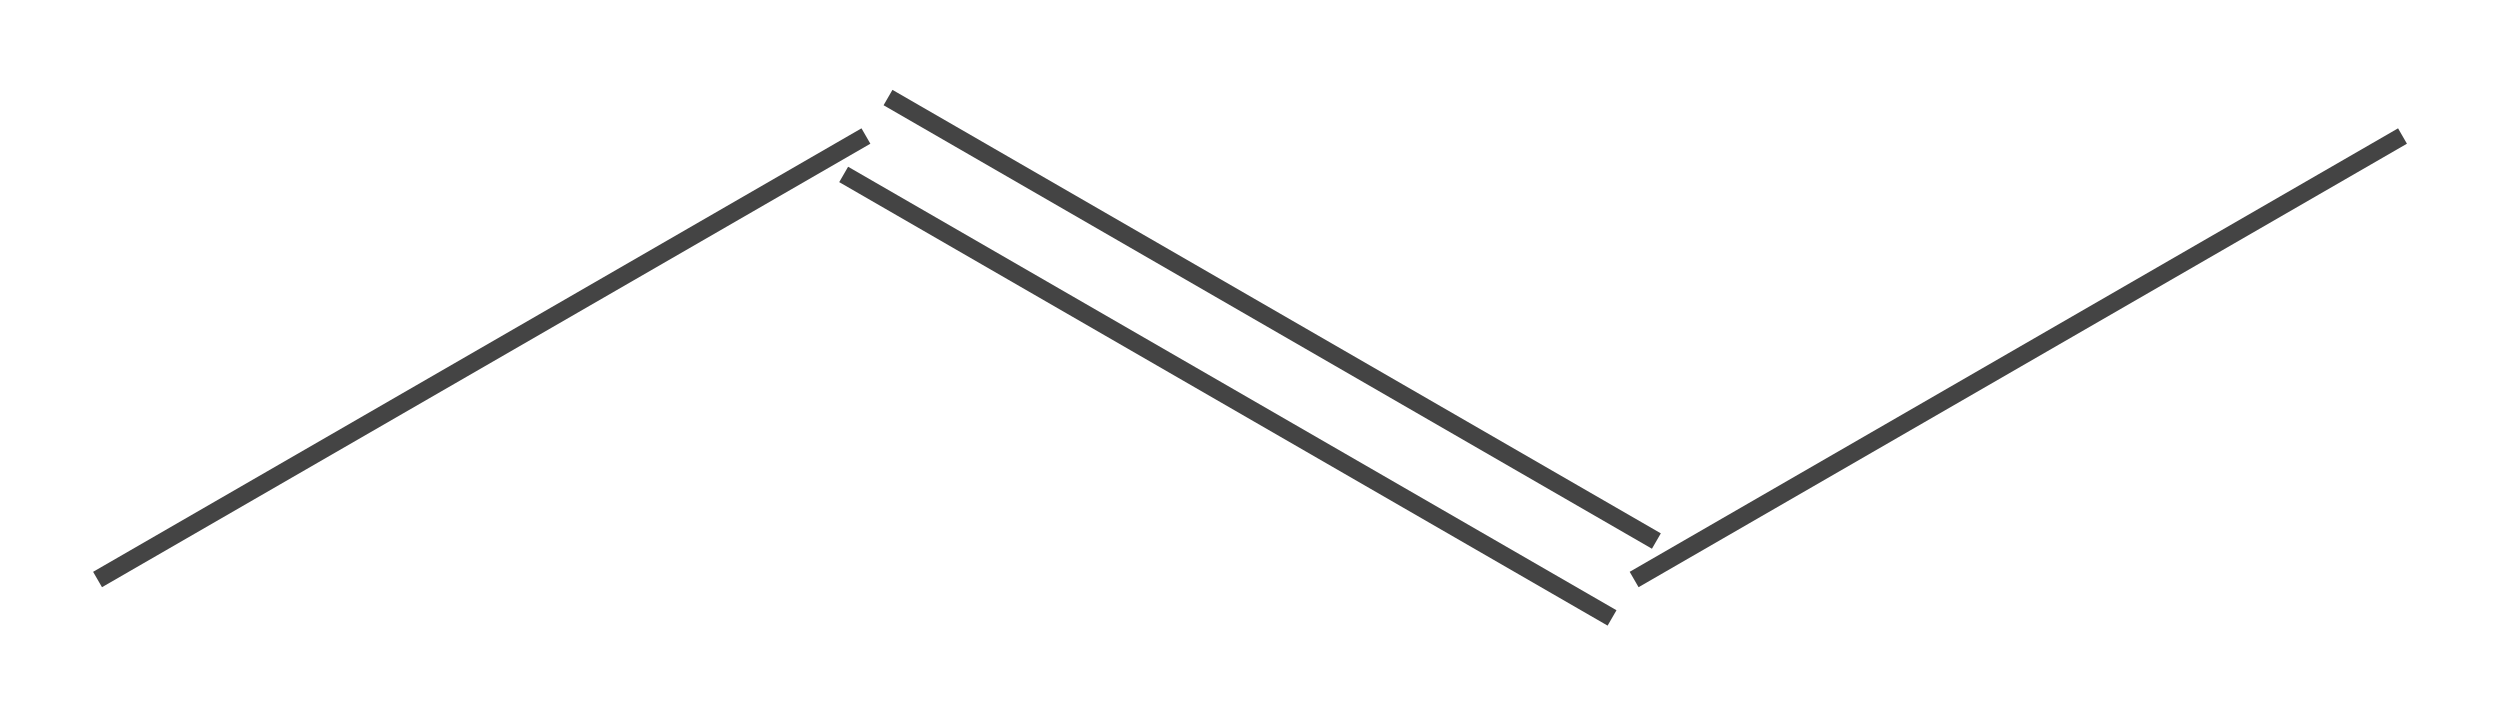 <?xml version="1.0" encoding="UTF-8"?>
<svg xmlns="http://www.w3.org/2000/svg" xmlns:xlink="http://www.w3.org/1999/xlink" width="56.151pt" height="16.072pt" viewBox="0 0 56.151 16.072" version="1.1">
<defs>
<clipPath id="clip1">
  <path d="M 0 0 L 26 0 L 26 16.07 L 0 16.07 Z M 0 0 "/>
</clipPath>
<clipPath id="clip2">
  <path d="M 14 0 L 43 0 L 43 16.07 L 14 16.07 Z M 14 0 "/>
</clipPath>
<clipPath id="clip3">
  <path d="M 13 0 L 42 0 L 42 16.07 L 13 16.07 Z M 13 0 "/>
</clipPath>
<clipPath id="clip4">
  <path d="M 31 0 L 56.152 0 L 56.152 16.07 L 31 16.07 Z M 31 0 "/>
</clipPath>
</defs>
<g id="surface1">
<g clip-path="url(#clip1)" clip-rule="nonzero">
<path style="fill:none;stroke-width:0.399;stroke-linecap:butt;stroke-linejoin:miter;stroke:rgb(26.668%,26.668%,26.668%);stroke-opacity:1;stroke-miterlimit:10;" d="M -0.001 0.001 L 17.257 9.962 " transform="matrix(1,0,0,-1,2.192,13.017)"/>
</g>
<g clip-path="url(#clip2)" clip-rule="nonzero">
<path style="fill:none;stroke-width:0.399;stroke-linecap:butt;stroke-linejoin:miter;stroke:rgb(26.668%,26.668%,26.668%);stroke-opacity:1;stroke-miterlimit:10;" d="M 17.753 10.826 L 35.011 0.865 " transform="matrix(1,0,0,-1,2.192,13.017)"/>
</g>
<g clip-path="url(#clip3)" clip-rule="nonzero">
<path style="fill:none;stroke-width:0.399;stroke-linecap:butt;stroke-linejoin:miter;stroke:rgb(26.668%,26.668%,26.668%);stroke-opacity:1;stroke-miterlimit:10;" d="M 16.757 9.099 L 34.015 -0.862 " transform="matrix(1,0,0,-1,2.192,13.017)"/>
</g>
<g clip-path="url(#clip4)" clip-rule="nonzero">
<path style="fill:none;stroke-width:0.399;stroke-linecap:butt;stroke-linejoin:miter;stroke:rgb(26.668%,26.668%,26.668%);stroke-opacity:1;stroke-miterlimit:10;" d="M 34.511 0.001 L 51.769 9.962 " transform="matrix(1,0,0,-1,2.192,13.017)"/>
</g>
</g>
</svg>
